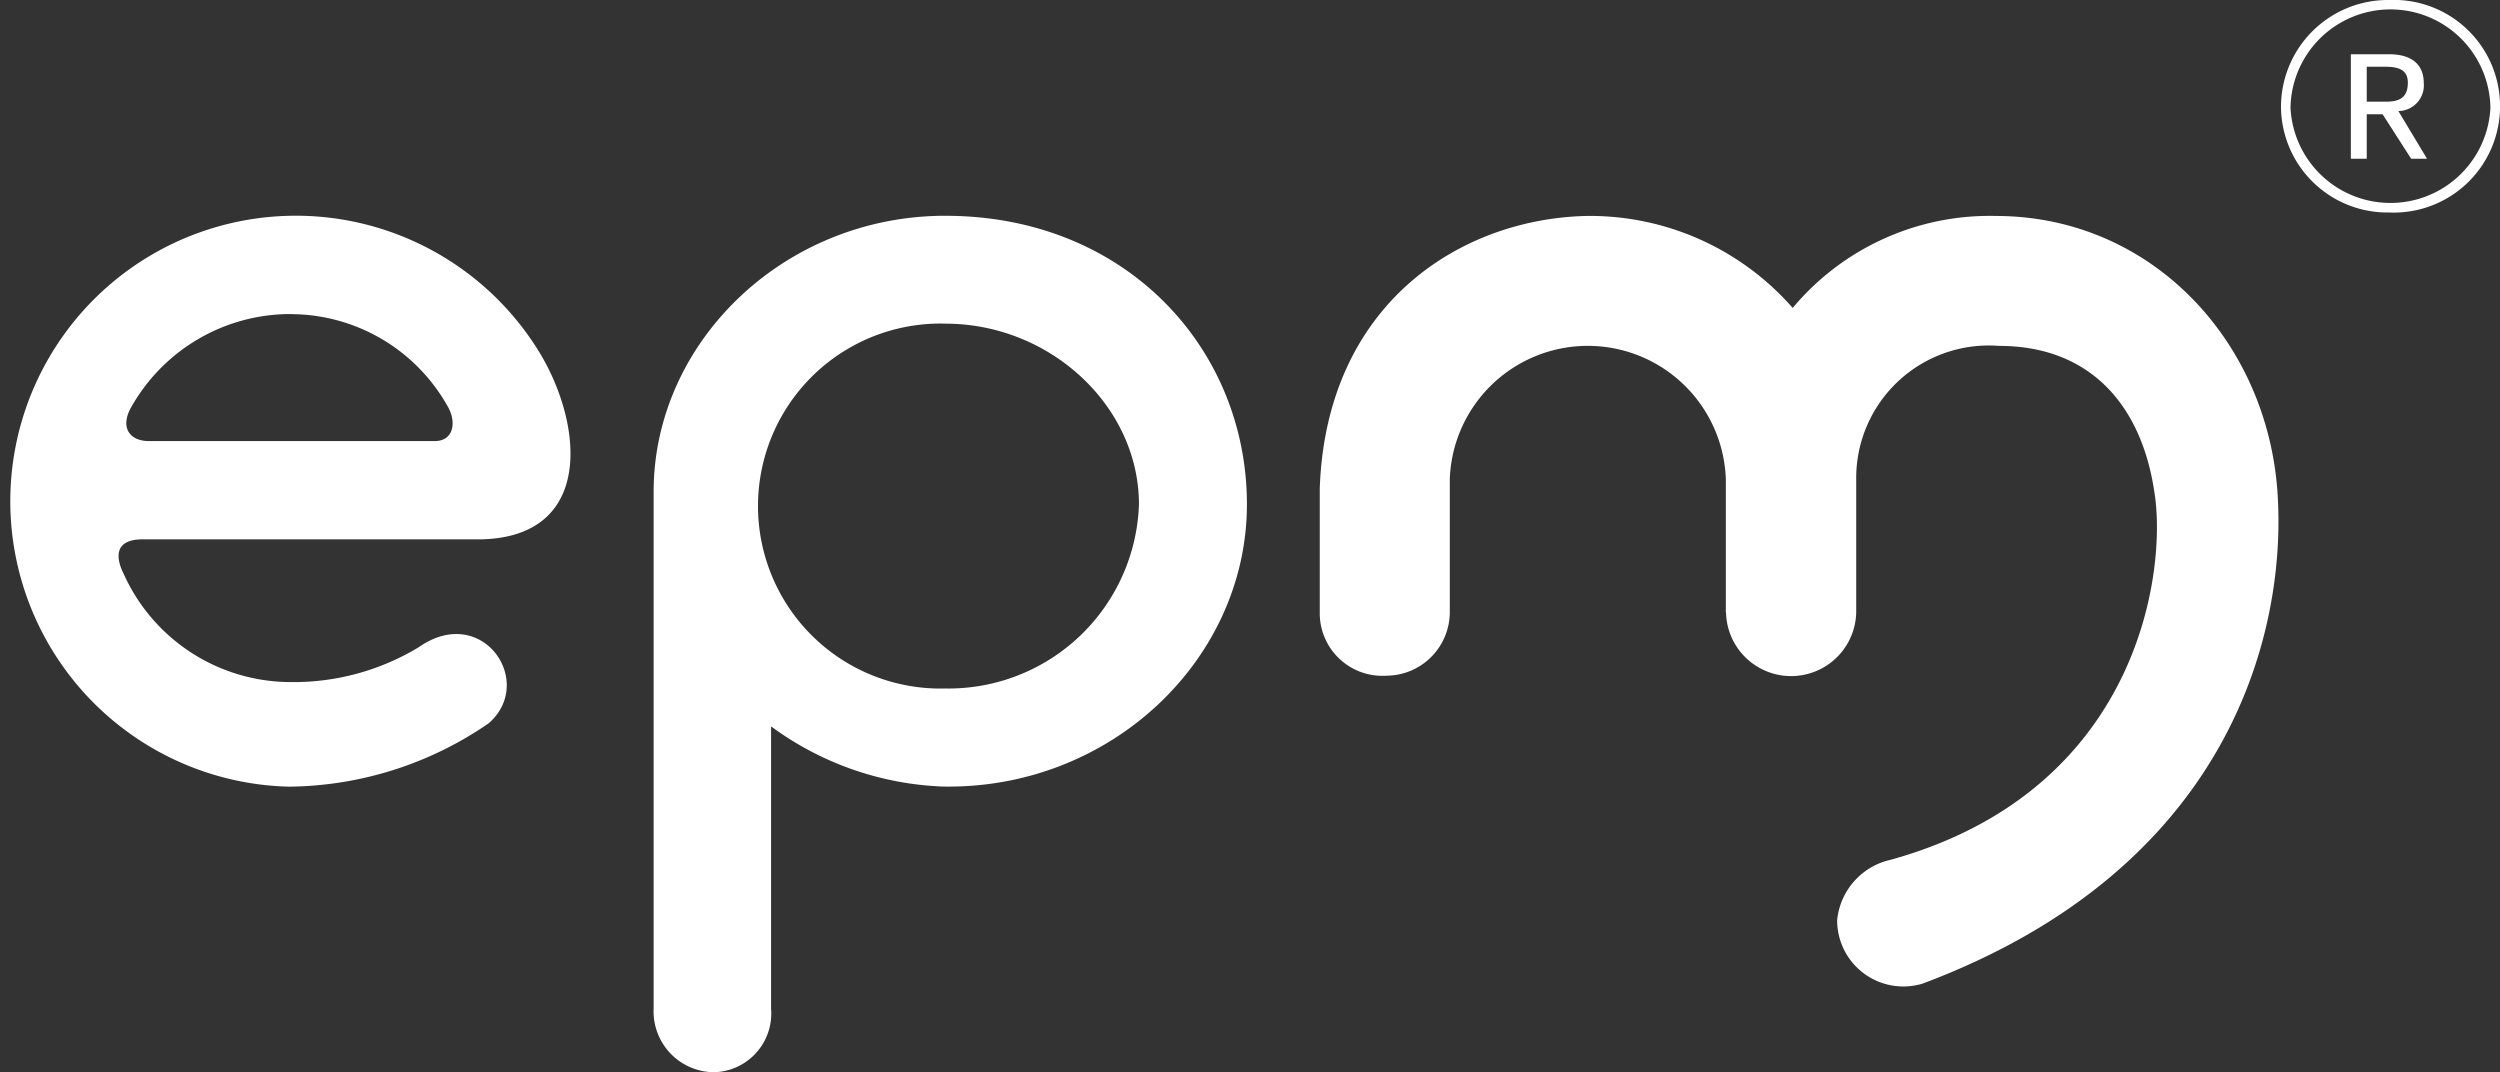 <svg xmlns="http://www.w3.org/2000/svg" width="94.453" height="40.51" viewBox="0 0 94.453 40.51">
  <rect x="0" y="0" width="94.453" height="40.51" fill="#333333" stroke="none"/>
  <g id="Grupo_20" data-name="Grupo 20" transform="translate(-427.53 -936.5)">
    <g id="Grupo_19" data-name="Grupo 19" transform="translate(427.53 936.5)">
      <path id="Trazado_11" data-name="Trazado 11" d="M503.278,959.268a6.895,6.895,0,1,0,0,13.785,7.2,7.2,0,0,0,7.312-6.955c0-3.716-3.354-6.829-7.312-6.829m0-4.075c6.835,0,11.391,5.028,11.391,10.9s-5.16,10.787-11.508,10.663a11.672,11.672,0,0,1-6.47-2.273v10.667a2.218,2.218,0,0,1-2.162,2.4,2.3,2.3,0,0,1-2.275-2.4V965.618c0-5.637,4.912-10.425,11.023-10.425" transform="translate(-467.559 -947.041)" fill="#fff" fill-rule="evenodd"/>
      <path id="Trazado_12" data-name="Trazado 12" d="M446.663,958.9a6.908,6.908,0,0,0-6.12,3.6c-.358.717,0,1.2.723,1.2h10.786c.723,0,.84-.725.486-1.322a6.808,6.808,0,0,0-5.875-3.474m-6.356,9.821a6.923,6.923,0,0,0,6.235,4.079,9.129,9.129,0,0,0,4.912-1.319c2.4-1.678,4.433,1.319,2.636,2.879a13.5,13.5,0,0,1-7.549,2.392,10.787,10.787,0,1,1,9.464-16.418c1.678,2.76,2.042,6.952-2.154,7.073H441.026c-1.2,0-.96.838-.72,1.313" transform="translate(-435.63 -947.035)" fill="#fff" fill-rule="evenodd"/>
      <path id="Trazado_13" data-name="Trazado 13" d="M633.231,940.571a4.041,4.041,0,0,1,4.079-4.071,4.018,4.018,0,1,1,0,8.028,4.021,4.021,0,0,1-4.079-3.957m.359,0a3.781,3.781,0,0,0,7.553,0,3.777,3.777,0,0,0-7.553,0" transform="translate(-547.052 -936.5)" fill="#fff" fill-rule="evenodd"/>
      <path id="Trazado_14" data-name="Trazado 14" d="M639.884,941.664h.715c.481,0,.838.114.838.6,0,.6-.358.72-.838.72h-.715v-1.316m-.6,3.47h.6v-1.678h.6l1.077,1.678h.6l-1.082-1.8a.974.974,0,0,0,.959-1.072c0-.482-.242-1.075-1.315-1.075h-1.439v3.948" transform="translate(-550.466 -939.142)" fill="#fff" fill-rule="evenodd"/>
      <path id="Trazado_15" data-name="Trazado 15" d="M565.288,970.17v-5.035a5.218,5.218,0,0,0-10.429,0v5.035a2.407,2.407,0,0,1-2.4,2.4,2.366,2.366,0,0,1-2.513-2.4V965.5c.24-6.947,5.275-10.187,10.068-10.3a10.182,10.182,0,0,1,7.8,3.475,9.7,9.7,0,0,1,7.666-3.475c6,0,10.431,4.912,10.669,10.785.242,5.148-1.915,13.9-13.421,18.216a2.5,2.5,0,0,1-3.234-2.4,2.6,2.6,0,0,1,2.031-2.279c9.473-2.635,10.432-11.027,9.952-13.9-.479-3.236-2.393-5.513-5.87-5.513a5.008,5.008,0,0,0-5.393,5.03v5.035a2.46,2.46,0,0,1-4.919,0" transform="translate(-500.084 -947.041)" fill="#fff" fill-rule="evenodd"/>
    </g>
  </g>
</svg>
